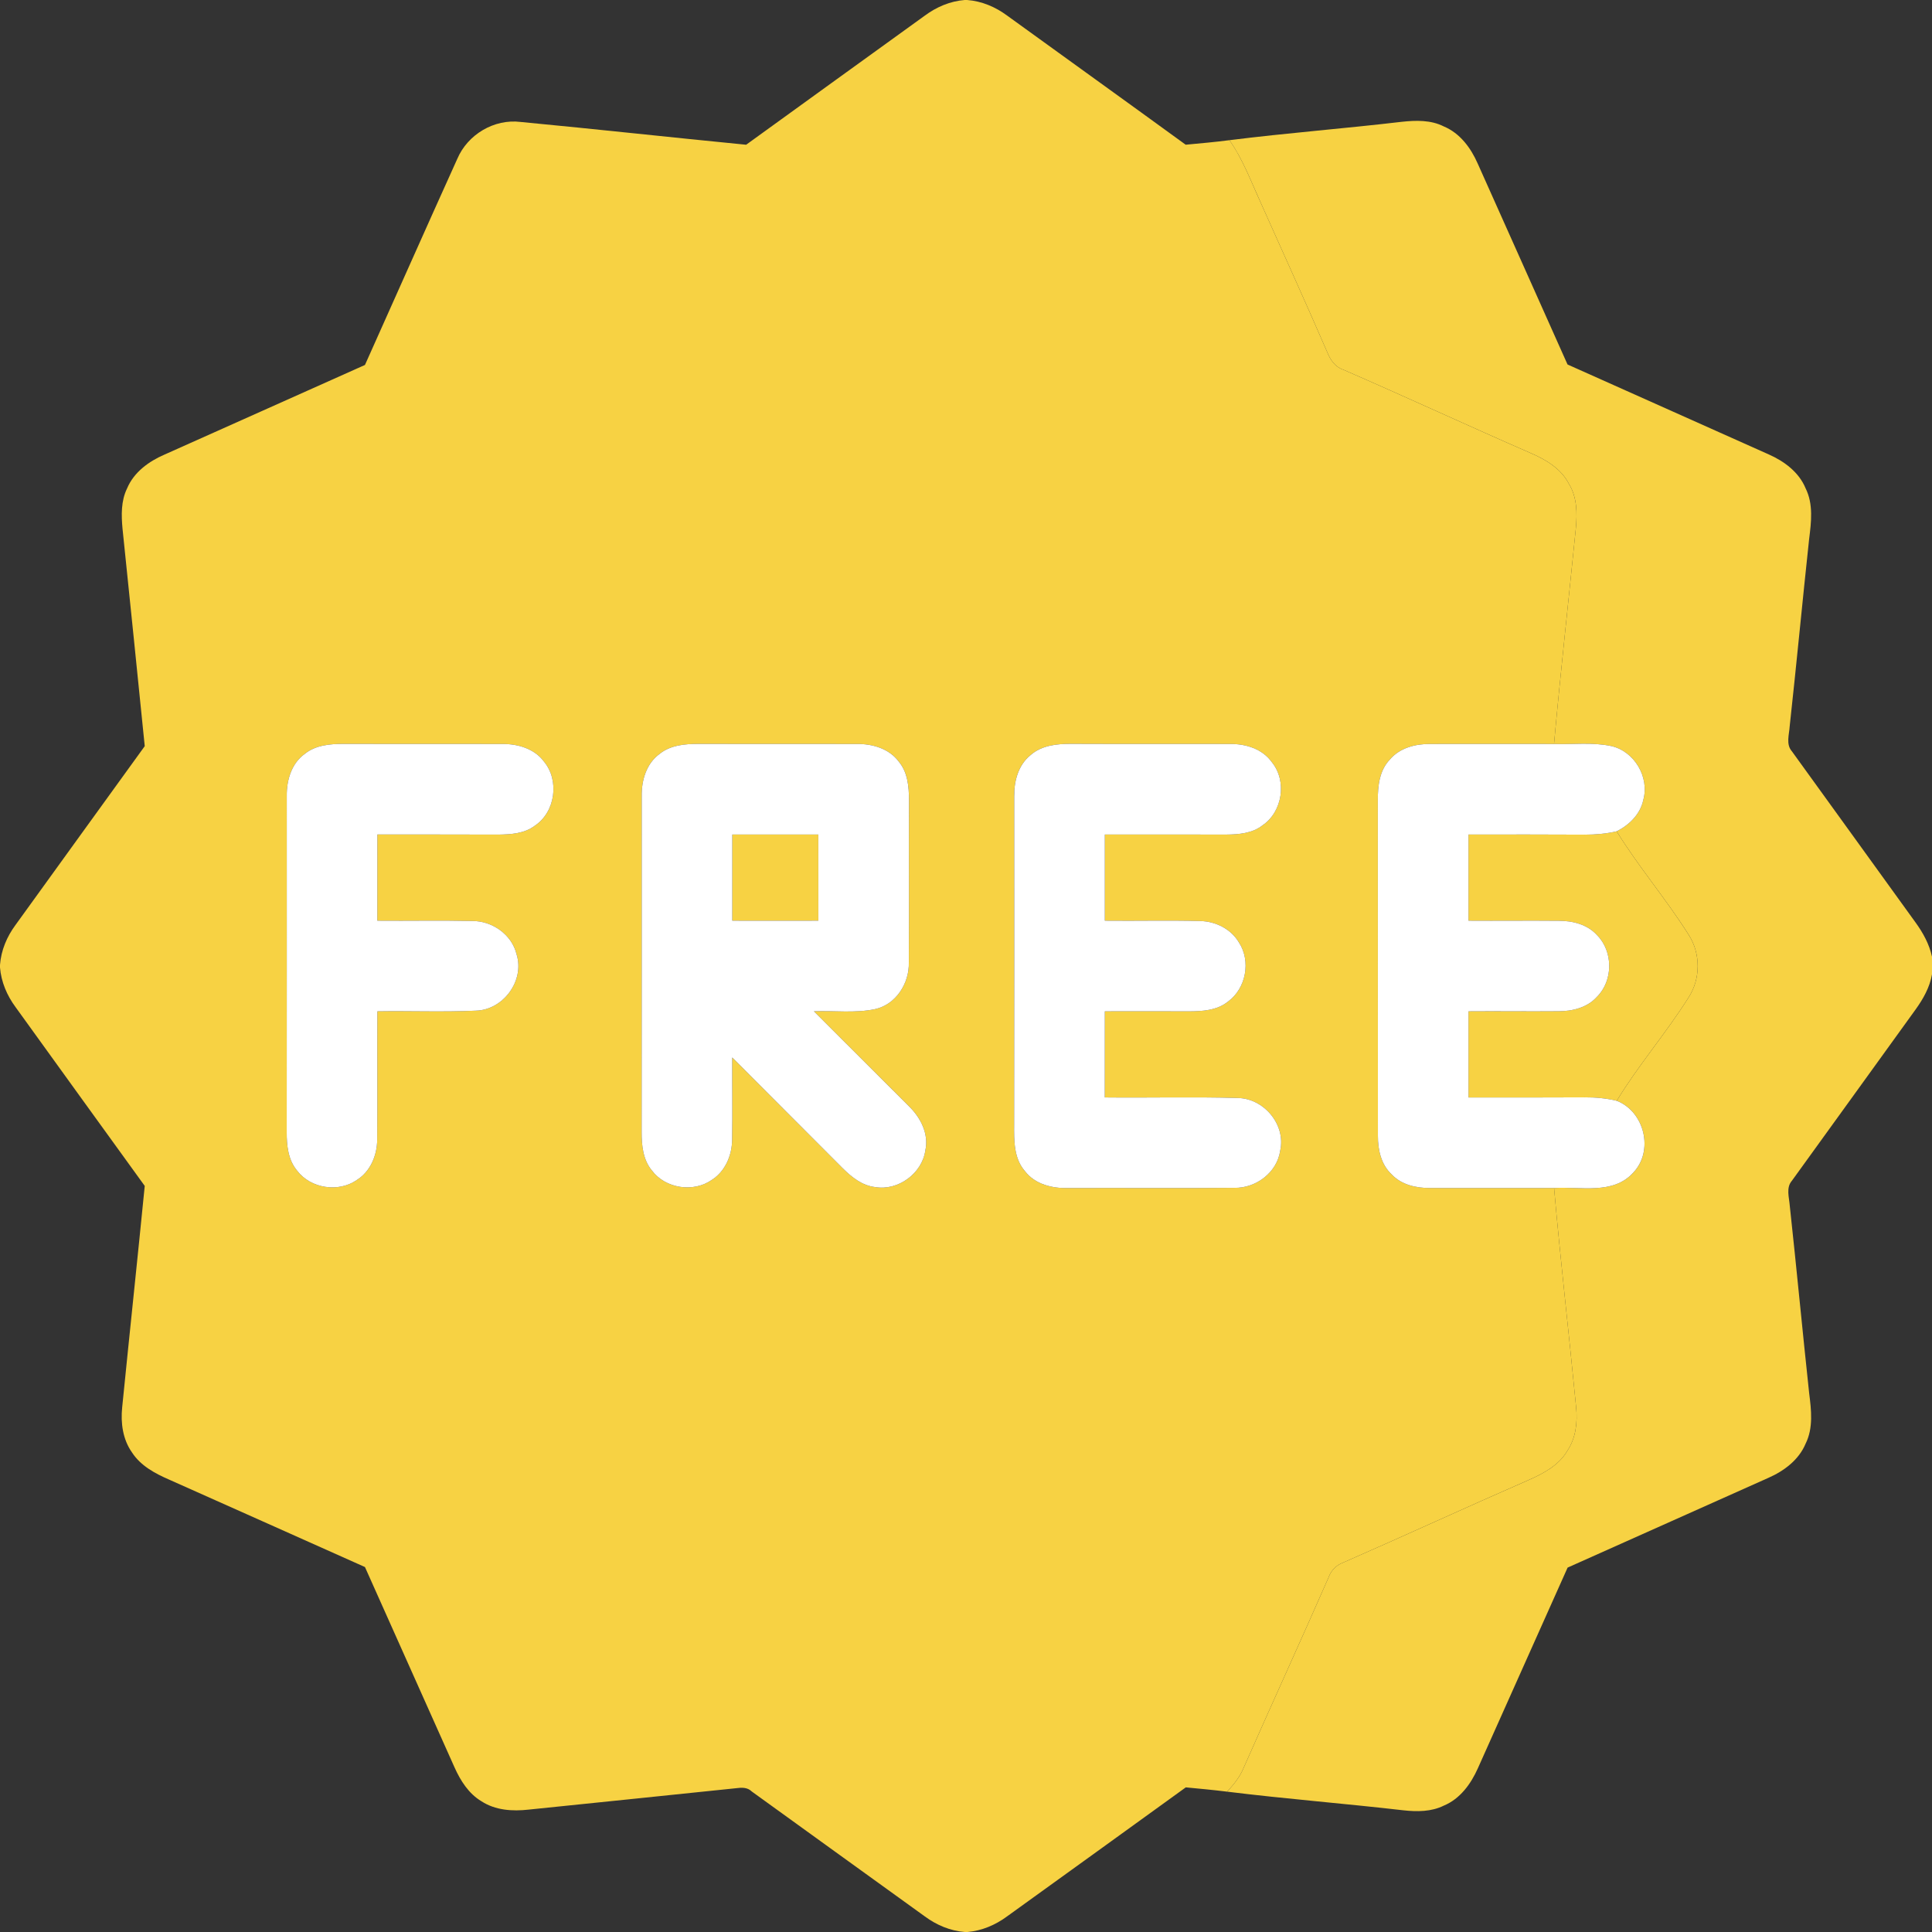 <svg width="72" height="72" viewBox="0 0 72 72" fill="none" xmlns="http://www.w3.org/2000/svg">
<rect x="0" y="0" width="72" height="72" fill="#333333" stroke="none"/>
<g clip-path="url(#clip0_1755_22969)">
<path d="M35.948 0H36.041C36.584 0.041 37.094 0.256 37.529 0.578C39.746 2.184 41.972 3.781 44.187 5.393C44.731 5.342 45.276 5.295 45.817 5.224C46.326 5.947 46.628 6.78 46.994 7.577C47.817 9.423 48.656 11.261 49.459 13.116C49.572 13.404 49.752 13.676 50.061 13.777C52.408 14.798 54.73 15.875 57.075 16.899C57.63 17.141 58.186 17.477 58.471 18.035C58.771 18.526 58.78 19.121 58.728 19.678C58.459 22.361 58.158 25.04 57.914 27.726C56.374 27.727 54.833 27.721 53.293 27.726C52.744 27.721 52.158 27.873 51.794 28.309C51.41 28.707 51.345 29.285 51.348 29.812C51.353 33.985 51.346 38.159 51.351 42.331C51.348 42.847 51.469 43.4 51.862 43.764C52.225 44.155 52.775 44.276 53.29 44.274C54.831 44.279 56.374 44.273 57.916 44.274C58.156 47.004 58.475 49.725 58.738 52.452C58.792 53.003 58.729 53.584 58.417 54.055C58.105 54.603 57.527 54.908 56.971 55.154C54.66 56.164 52.37 57.22 50.06 58.231C49.801 58.326 49.607 58.524 49.513 58.783C48.472 61.159 47.389 63.516 46.343 65.89C46.205 66.225 45.976 66.507 45.73 66.77C45.218 66.706 44.705 66.659 44.191 66.61C41.975 68.217 39.751 69.815 37.531 71.418C37.1 71.737 36.593 71.954 36.055 72H35.959C35.414 71.959 34.9 71.741 34.464 71.418C32.316 69.867 30.164 68.318 28.017 66.764C27.856 66.603 27.634 66.613 27.427 66.642C24.851 66.914 22.275 67.171 19.7 67.439C19.101 67.507 18.461 67.466 17.944 67.129C17.468 66.846 17.163 66.364 16.942 65.872C15.83 63.38 14.715 60.891 13.601 58.399C11.17 57.315 8.741 56.225 6.308 55.143C5.78 54.914 5.241 54.626 4.919 54.128C4.576 53.644 4.493 53.03 4.553 52.45C4.828 49.698 5.122 46.948 5.394 44.196C3.784 41.978 2.185 39.752 0.579 37.531C0.26 37.1 0.044 36.593 0 36.055V35.959C0.041 35.416 0.256 34.906 0.578 34.471C2.184 32.251 3.786 30.026 5.394 27.807C5.124 25.106 4.843 22.404 4.566 19.703C4.52 19.201 4.507 18.669 4.735 18.204C4.988 17.598 5.545 17.193 6.131 16.941C8.622 15.83 11.111 14.715 13.601 13.601C14.75 11.042 15.885 8.475 17.042 5.92C17.429 5.01 18.418 4.421 19.405 4.545C22.207 4.811 25.006 5.12 27.807 5.394C30.023 3.787 32.245 2.188 34.463 0.584C34.896 0.262 35.405 0.044 35.948 0ZM11.361 28.093C10.863 28.446 10.679 29.078 10.688 29.663C10.685 33.84 10.692 38.015 10.685 42.192C10.683 42.688 10.738 43.225 11.069 43.622C11.575 44.294 12.616 44.453 13.303 43.971C13.807 43.654 14.053 43.055 14.057 42.477C14.072 40.881 14.056 39.285 14.064 37.689C15.289 37.669 16.515 37.721 17.738 37.664C18.755 37.637 19.559 36.546 19.252 35.567C19.076 34.824 18.336 34.312 17.585 34.322C16.411 34.296 15.237 34.322 14.062 34.311C14.062 33.241 14.061 32.171 14.064 31.099C15.566 31.101 17.068 31.096 18.57 31.103C19.038 31.096 19.546 31.067 19.932 30.77C20.697 30.262 20.856 29.088 20.274 28.384C19.914 27.896 19.288 27.717 18.704 27.726C16.737 27.723 14.77 27.728 12.803 27.723C12.305 27.721 11.763 27.768 11.361 28.093ZM24.585 28.094C24.09 28.45 23.905 29.08 23.915 29.666C23.912 33.841 23.919 38.018 23.912 42.194C23.91 42.687 23.965 43.221 24.292 43.616C24.795 44.295 25.843 44.454 26.53 43.969C27.028 43.65 27.28 43.054 27.284 42.476C27.301 41.453 27.284 40.431 27.288 39.409C28.658 40.791 30.04 42.162 31.411 43.543C31.745 43.871 32.134 44.186 32.618 44.239C33.472 44.383 34.359 43.734 34.484 42.878C34.622 42.258 34.308 41.649 33.874 41.226C32.694 40.046 31.511 38.867 30.331 37.688C31.089 37.657 31.863 37.765 32.612 37.607C33.393 37.433 33.892 36.641 33.87 35.866C33.882 33.847 33.868 31.826 33.877 29.807C33.874 29.316 33.827 28.782 33.5 28.389C33.14 27.896 32.508 27.716 31.922 27.726C29.952 27.723 27.982 27.728 26.011 27.723C25.519 27.723 24.983 27.771 24.585 28.094ZM38.407 28.139C37.949 28.506 37.787 29.111 37.797 29.677C37.796 33.754 37.801 37.83 37.794 41.906C37.79 42.501 37.779 43.17 38.198 43.646C38.571 44.137 39.215 44.29 39.804 44.276C41.867 44.267 43.931 44.287 45.994 44.267C46.803 44.287 47.596 43.694 47.71 42.877C47.925 41.913 47.102 40.933 46.129 40.919C44.478 40.871 42.825 40.916 41.172 40.898C41.175 39.829 41.171 38.759 41.174 37.689C42.214 37.686 43.255 37.686 44.295 37.69C44.8 37.689 45.353 37.659 45.764 37.325C46.437 36.837 46.627 35.816 46.17 35.121C45.875 34.619 45.301 34.335 44.727 34.324C43.543 34.293 42.358 34.324 41.174 34.311C41.172 33.241 41.172 32.171 41.174 31.101C42.681 31.101 44.189 31.098 45.696 31.102C46.166 31.098 46.673 31.057 47.056 30.753C47.798 30.244 47.969 29.101 47.396 28.402C47.046 27.91 46.429 27.719 45.847 27.726C43.876 27.72 41.905 27.73 39.933 27.721C39.403 27.717 38.822 27.773 38.407 28.139Z" fill="#F7D243"/>
<path d="M59.062 31.105C59.461 31.105 59.858 31.071 60.248 30.981C61.069 32.311 62.093 33.505 62.925 34.827C63.384 35.53 63.383 36.48 62.923 37.18C62.092 38.502 61.062 39.687 60.252 41.023C59.861 40.929 59.458 40.892 59.057 40.895C57.614 40.904 56.17 40.899 54.726 40.899C54.724 39.829 54.724 38.759 54.726 37.689C55.842 37.681 56.959 37.696 58.075 37.686C58.596 37.688 59.153 37.551 59.513 37.15C60.123 36.544 60.123 35.459 59.517 34.85C59.157 34.45 58.603 34.312 58.082 34.315C56.963 34.304 55.844 34.319 54.726 34.311C54.724 33.241 54.724 32.171 54.726 31.101C56.171 31.099 57.617 31.096 59.062 31.105Z" fill="#F7D243"/>
<path d="M27.291 31.101C28.36 31.099 29.428 31.099 30.497 31.101C30.498 32.171 30.497 33.241 30.498 34.311C29.428 34.314 28.36 34.314 27.289 34.311C27.289 33.241 27.288 32.171 27.291 31.101Z" fill="#F7D243"/>
<path d="M52.241 4.539C52.764 4.483 53.322 4.466 53.806 4.712C54.409 4.963 54.816 5.515 55.07 6.096C56.184 8.592 57.305 11.085 58.417 13.583C60.916 14.698 63.415 15.819 65.914 16.934C66.492 17.189 67.042 17.596 67.289 18.197C67.583 18.785 67.5 19.461 67.421 20.088C67.171 22.411 66.952 24.739 66.697 27.062C66.679 27.373 66.548 27.738 66.78 28.001C68.319 30.123 69.847 32.252 71.384 34.374C71.664 34.76 71.899 35.184 72 35.654V36.311C71.917 36.795 71.67 37.23 71.386 37.624C69.849 39.748 68.32 41.877 66.781 44C66.552 44.262 66.677 44.62 66.699 44.93C66.952 47.254 67.171 49.584 67.421 51.91C67.5 52.538 67.583 53.215 67.289 53.803C67.037 54.408 66.485 54.819 65.901 55.076C63.407 56.19 60.915 57.307 58.42 58.42C57.303 60.912 56.19 63.405 55.076 65.898C54.817 66.481 54.412 67.039 53.807 67.29C53.341 67.522 52.805 67.52 52.3 67.465C50.112 67.212 47.915 67.04 45.73 66.77C45.976 66.507 46.205 66.225 46.343 65.89C47.389 63.516 48.472 61.159 49.513 58.783C49.607 58.524 49.801 58.326 50.06 58.231C52.37 57.22 54.66 56.164 56.971 55.155C57.527 54.908 58.105 54.603 58.417 54.055C58.729 53.584 58.793 53.003 58.738 52.452C58.475 49.725 58.156 47.004 57.916 44.274C58.897 44.212 60.114 44.533 60.863 43.705C61.645 42.894 61.29 41.431 60.252 41.023C61.062 39.687 62.092 38.502 62.923 37.18C63.383 36.48 63.384 35.53 62.926 34.827C62.093 33.505 61.069 32.311 60.248 30.981C60.718 30.745 61.13 30.341 61.241 29.81C61.477 28.962 60.906 27.993 60.043 27.803C59.344 27.655 58.623 27.748 57.914 27.726C58.158 25.04 58.459 22.361 58.728 19.678C58.78 19.121 58.772 18.526 58.471 18.035C58.187 17.477 57.63 17.141 57.076 16.899C54.73 15.875 52.408 14.798 50.061 13.777C49.752 13.676 49.572 13.404 49.459 13.116C48.656 11.261 47.817 9.423 46.994 7.577C46.629 6.78 46.326 5.947 45.817 5.224C47.953 4.956 50.102 4.791 52.241 4.539Z" fill="#F7D243"/>
<path d="M11.361 28.093C11.763 27.768 12.305 27.721 12.802 27.723C14.77 27.728 16.737 27.723 18.704 27.726C19.288 27.717 19.914 27.896 20.274 28.384C20.856 29.088 20.697 30.262 19.932 30.77C19.545 31.067 19.038 31.096 18.569 31.103C17.068 31.096 15.566 31.101 14.064 31.099C14.061 32.171 14.062 33.241 14.062 34.311C15.237 34.322 16.411 34.296 17.585 34.322C18.336 34.312 19.076 34.824 19.252 35.567C19.559 36.546 18.755 37.637 17.738 37.664C16.515 37.721 15.289 37.669 14.064 37.689C14.055 39.285 14.072 40.881 14.057 42.477C14.053 43.055 13.806 43.654 13.303 43.971C12.615 44.453 11.575 44.294 11.069 43.622C10.738 43.225 10.683 42.688 10.685 42.192C10.692 38.015 10.685 33.84 10.687 29.663C10.679 29.078 10.863 28.446 11.361 28.093Z" fill="white"/>
<path d="M24.585 28.094C24.983 27.771 25.519 27.723 26.011 27.723C27.981 27.728 29.951 27.723 31.922 27.726C32.508 27.716 33.139 27.896 33.499 28.389C33.827 28.782 33.873 29.316 33.876 29.807C33.868 31.826 33.882 33.847 33.869 35.866C33.892 36.641 33.393 37.433 32.612 37.607C31.863 37.765 31.089 37.657 30.331 37.688C31.511 38.867 32.694 40.046 33.873 41.226C34.308 41.649 34.622 42.258 34.484 42.878C34.359 43.734 33.471 44.383 32.618 44.239C32.134 44.186 31.744 43.871 31.411 43.543C30.04 42.162 28.658 40.791 27.288 39.409C27.284 40.431 27.301 41.453 27.284 42.476C27.28 43.054 27.028 43.65 26.53 43.969C25.842 44.454 24.795 44.295 24.291 43.616C23.965 43.221 23.91 42.687 23.912 42.194C23.919 38.018 23.912 33.841 23.915 29.666C23.905 29.08 24.09 28.45 24.585 28.094ZM27.291 31.101C27.288 32.171 27.29 33.241 27.29 34.311C28.36 34.314 29.428 34.314 30.498 34.311C30.497 33.241 30.498 32.171 30.497 31.101C29.428 31.099 28.36 31.099 27.291 31.101Z" fill="white"/>
<path d="M38.408 28.139C38.822 27.773 39.403 27.717 39.933 27.721C41.905 27.73 43.877 27.72 45.847 27.726C46.429 27.719 47.046 27.91 47.396 28.402C47.969 29.101 47.799 30.244 47.056 30.753C46.674 31.057 46.166 31.098 45.696 31.102C44.189 31.098 42.681 31.101 41.174 31.101C41.172 32.171 41.172 33.241 41.174 34.311C42.358 34.324 43.543 34.293 44.727 34.324C45.301 34.335 45.875 34.619 46.17 35.121C46.627 35.816 46.437 36.837 45.764 37.325C45.353 37.659 44.8 37.689 44.296 37.69C43.255 37.686 42.214 37.686 41.174 37.689C41.171 38.759 41.175 39.829 41.172 40.898C42.825 40.916 44.478 40.871 46.129 40.919C47.102 40.933 47.925 41.913 47.71 42.877C47.596 43.694 46.803 44.287 45.994 44.267C43.931 44.287 41.867 44.267 39.804 44.276C39.215 44.29 38.571 44.137 38.198 43.646C37.779 43.17 37.79 42.501 37.794 41.906C37.802 37.83 37.796 33.754 37.797 29.677C37.788 29.111 37.949 28.506 38.408 28.139Z" fill="white"/>
<path d="M51.794 28.309C52.158 27.873 52.744 27.721 53.293 27.726C54.832 27.721 56.374 27.727 57.913 27.726C58.622 27.748 59.344 27.655 60.043 27.803C60.906 27.993 61.477 28.962 61.241 29.81C61.13 30.341 60.718 30.745 60.248 30.981C59.858 31.071 59.46 31.105 59.062 31.105C57.617 31.096 56.171 31.099 54.726 31.101C54.724 32.171 54.724 33.241 54.726 34.311C55.843 34.319 56.963 34.304 58.082 34.315C58.603 34.312 59.157 34.45 59.517 34.85C60.123 35.459 60.123 36.544 59.512 37.15C59.152 37.551 58.596 37.688 58.075 37.686C56.959 37.696 55.842 37.68 54.726 37.689C54.724 38.759 54.724 39.829 54.726 40.899C56.17 40.899 57.614 40.904 59.057 40.895C59.458 40.892 59.861 40.929 60.252 41.023C61.29 41.431 61.644 42.893 60.862 43.705C60.114 44.533 58.897 44.212 57.916 44.274C56.374 44.273 54.831 44.279 53.29 44.274C52.775 44.276 52.225 44.155 51.862 43.764C51.469 43.4 51.348 42.847 51.351 42.331C51.346 38.159 51.353 33.985 51.348 29.812C51.345 29.285 51.41 28.707 51.794 28.309Z" fill="white"/>
</g>
<defs>
<clipPath id="clip0_1755_22969">
<rect width="72" height="72" fill="white"/>
</clipPath>
</defs>
</svg>
